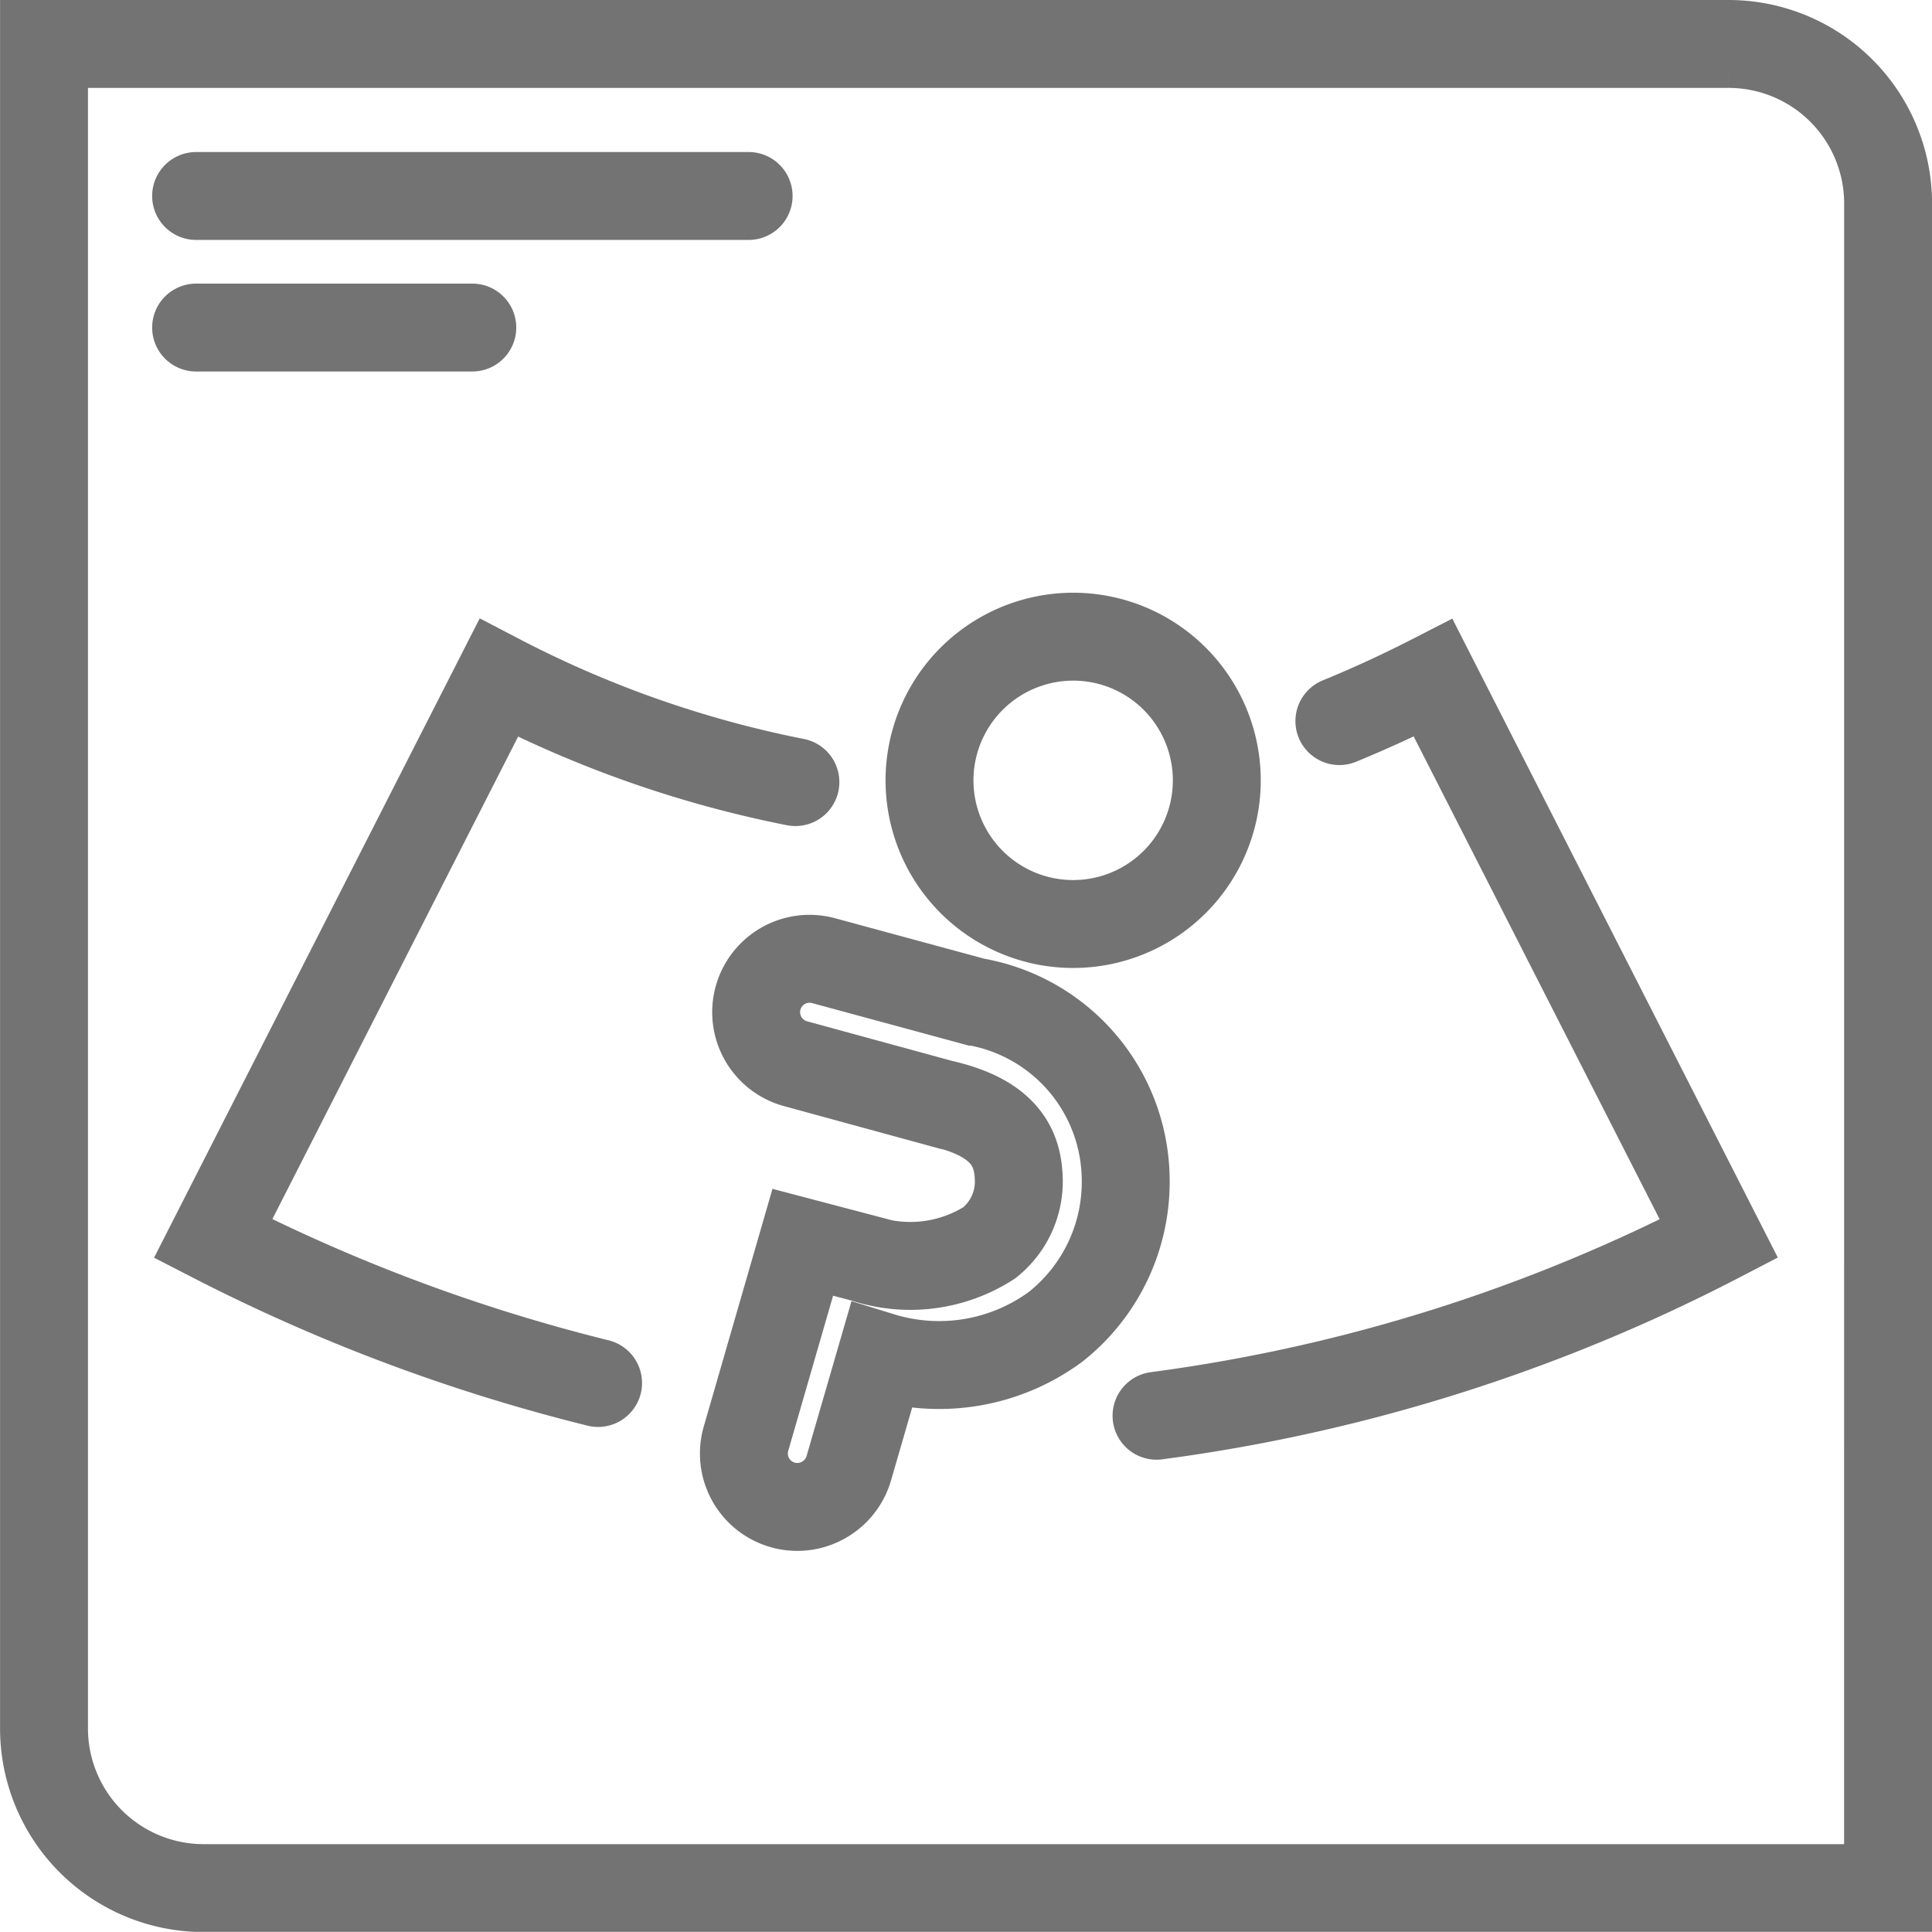 <svg xmlns="http://www.w3.org/2000/svg" width="32.966" height="32.963" viewBox="0 0 32.966 32.963">
  <g id="Group_312" data-name="Group 312" transform="translate(-2108.125 -138.183)">
    <g id="Group_311" data-name="Group 311" transform="translate(2108.875 138.933)">
      <g id="Group_310" data-name="Group 310" transform="translate(0 0)">
        <path id="Path_250" data-name="Path 250" d="M2140.341,170.4H2111.6a2.725,2.725,0,0,1-2.724-2.724V138.933h28.742a2.722,2.722,0,0,1,2.724,2.722Z" transform="translate(-2108.875 -138.933)" fill="none" stroke="#737373" stroke-linecap="round" stroke-miterlimit="10" stroke-width="1.5"/>
        <line id="Line_104" data-name="Line 104" x2="9.428" transform="translate(2.596 2.594)" fill="none" stroke="#737373" stroke-linecap="round" stroke-miterlimit="10" stroke-width="1.5"/>
        <line id="Line_105" data-name="Line 105" x2="4.713" transform="translate(2.596 4.839)" fill="none" stroke="#737373" stroke-linecap="round" stroke-miterlimit="10" stroke-width="1.5"/>
        <path id="Path_251" data-name="Path 251" d="M2125.015,186.838a30.247,30.247,0,0,1-6.569-2.463q2.437-4.786,4.874-9.569a18.841,18.841,0,0,0,5.062,1.779" transform="translate(-2115.56 -163.99)" fill="none" stroke="#737373" stroke-linecap="round" stroke-miterlimit="10" stroke-width="1.5"/>
        <path id="Path_252" data-name="Path 252" d="M2174.962,175.544c.531-.218,1.066-.464,1.6-.738l4.875,9.569a29.08,29.08,0,0,1-9.595,3.022" transform="translate(-2152.858 -163.99)" fill="none" stroke="#737373" stroke-linecap="round" stroke-miterlimit="10" stroke-width="1.5"/>
        <path id="Path_253" data-name="Path 253" d="M2149.806,199.953a.911.911,0,0,1-1.286-1.066l.969-3.352,1.041.274a2.5,2.5,0,0,0,2.145-.267,1.34,1.34,0,0,0,.5-1.079c-.013-.451-.161-1-1.209-1.268l-.013,0-2.588-.707a.911.911,0,0,1,.479-1.758l2.581.7a3.1,3.1,0,0,1,2.573,2.98,3.152,3.152,0,0,1-1.2,2.571,3.353,3.353,0,0,1-2.97.5l-.551,1.9A.913.913,0,0,1,2149.806,199.953Z" transform="translate(-2136.541 -175.088)" fill="none" stroke="#737373" stroke-linecap="round" stroke-miterlimit="10" stroke-width="1.5"/>
        <path id="Path_254" data-name="Path 254" d="M2163.631,173.82a2.451,2.451,0,1,1-3.293-1.082A2.449,2.449,0,0,1,2163.631,173.82Z" transform="translate(-2143.882 -162.36)" fill="none" stroke="#737373" stroke-linecap="round" stroke-miterlimit="10" stroke-width="1.5"/>
      </g>
    </g>
  </g>
</svg>
